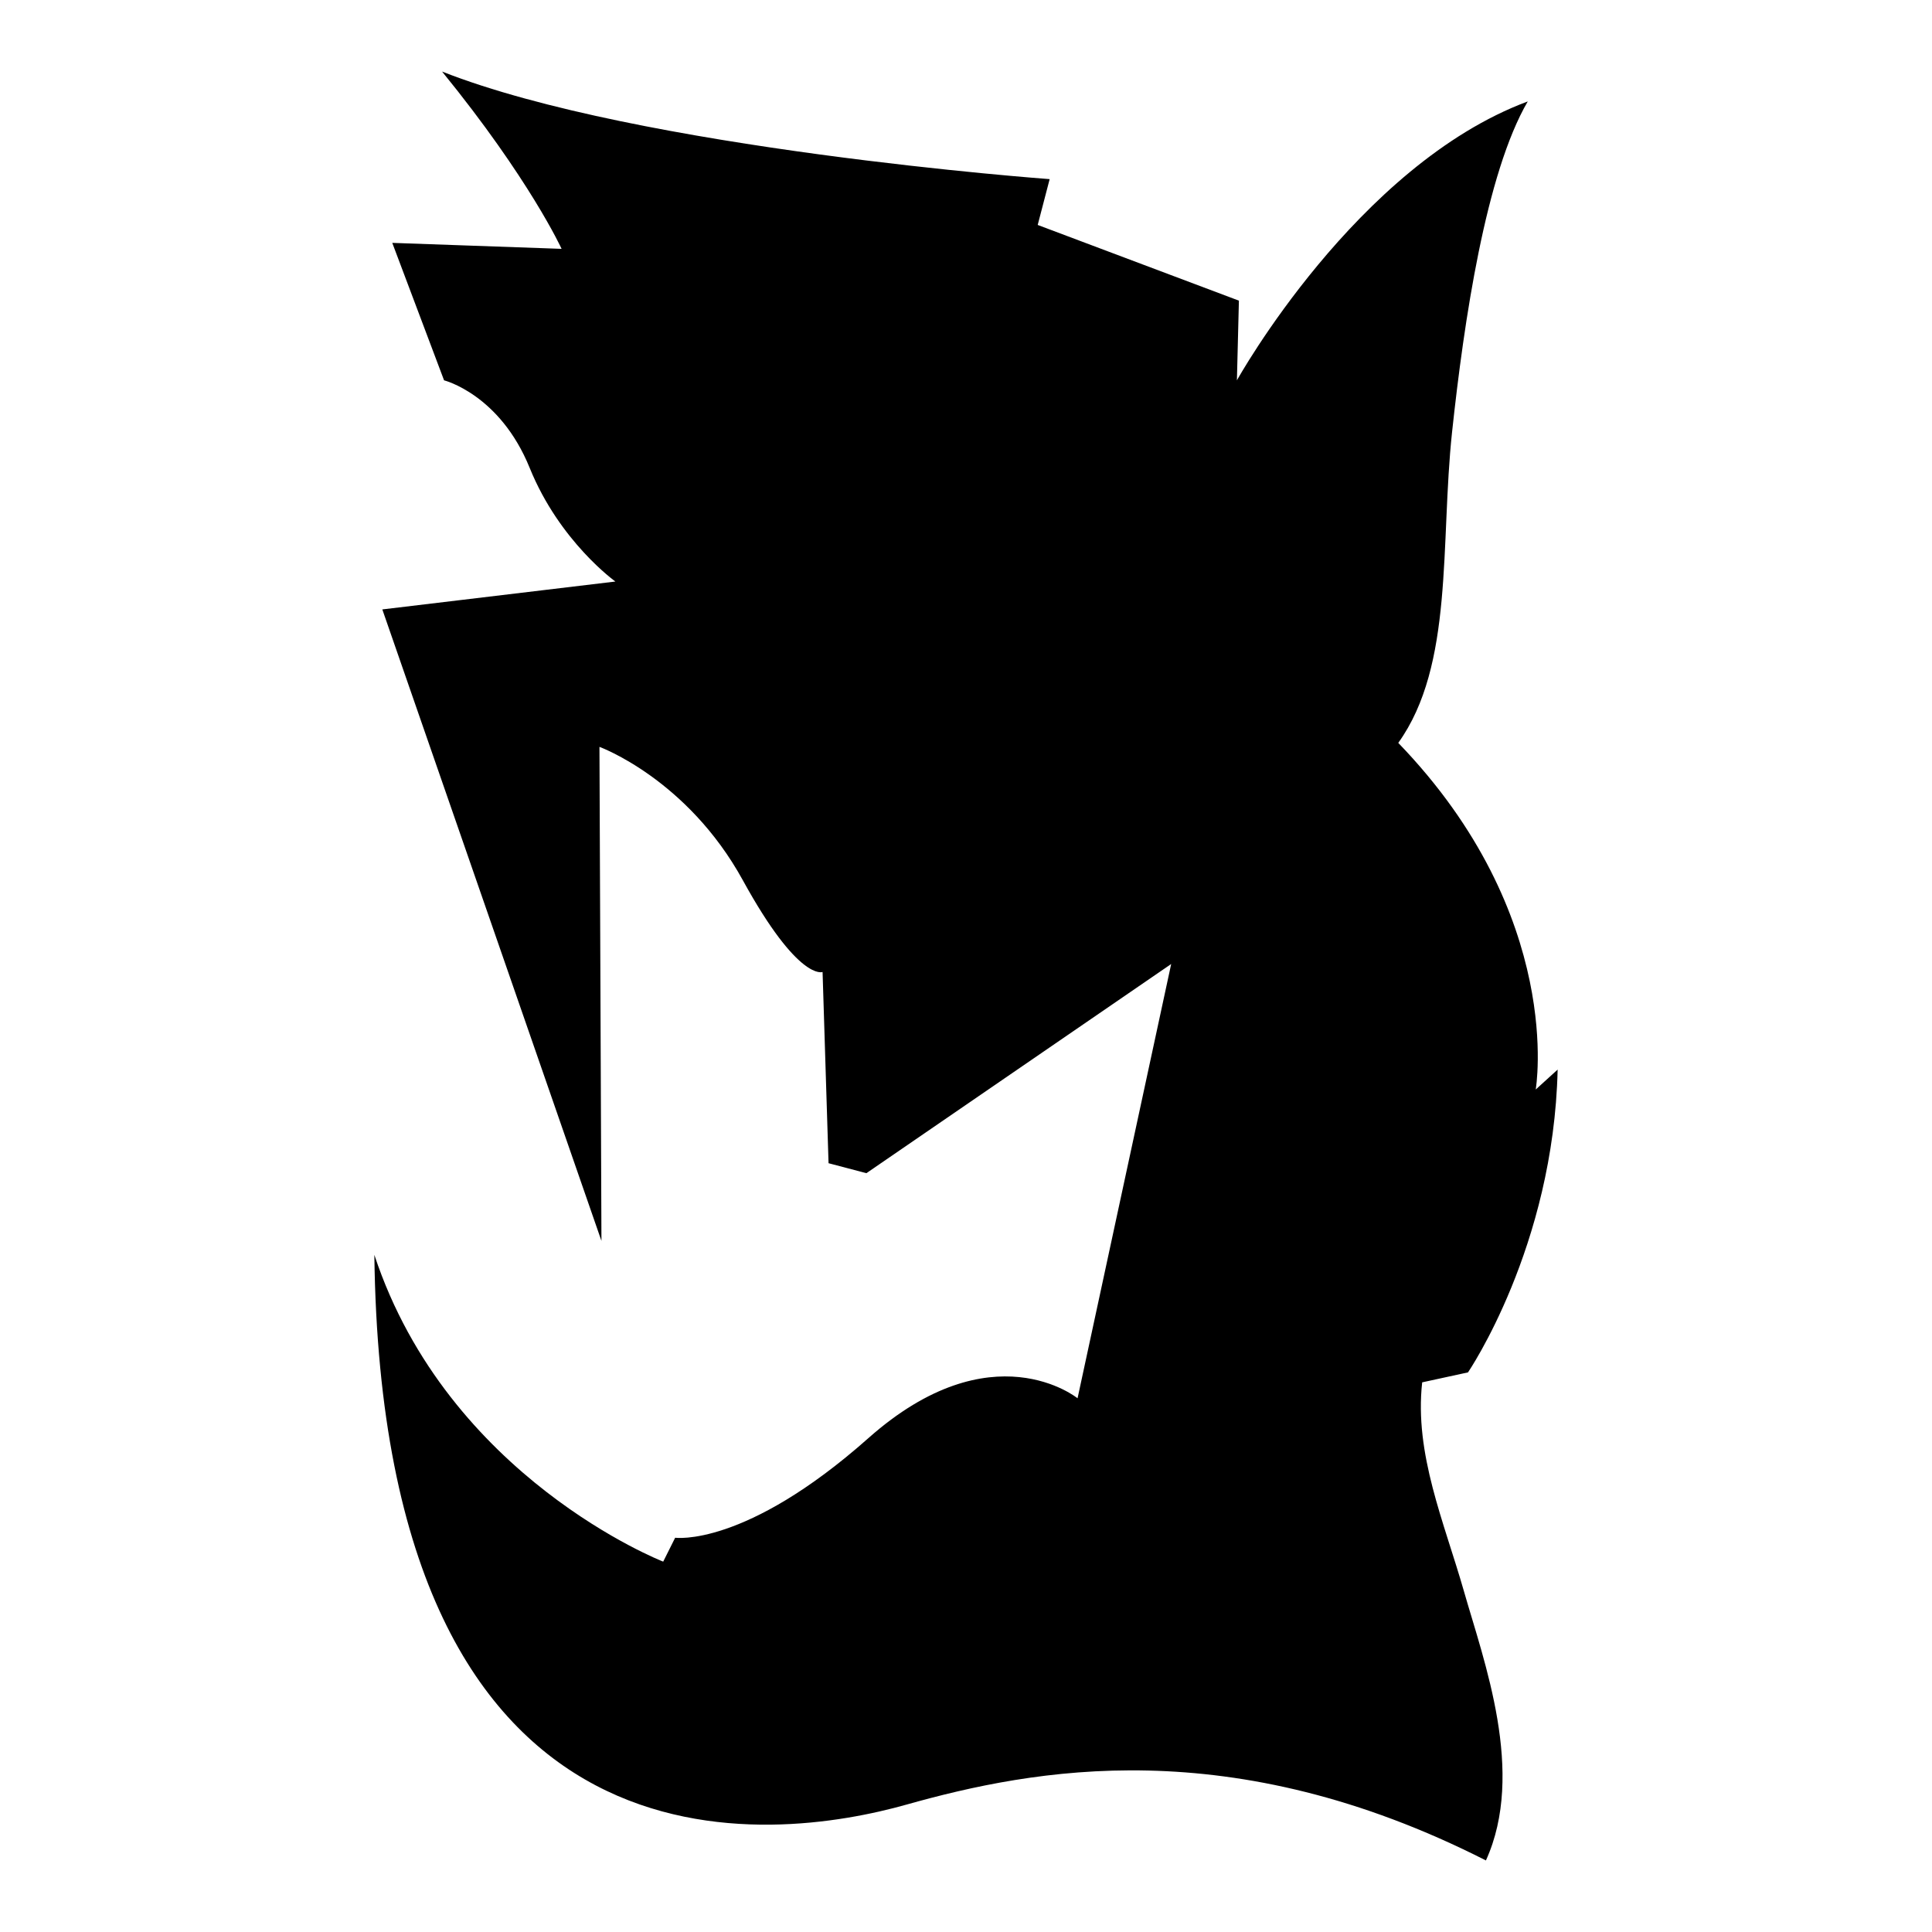 <?xml version="1.0" encoding="iso-8859-1"?>
<!-- Generator: Adobe Illustrator 25.4.1, SVG Export Plug-In . SVG Version: 6.00 Build 0)  -->
<svg version="1.1" id="Ebene_2" xmlns="http://www.w3.org/2000/svg" xmlns:xlink="http://www.w3.org/1999/xlink" x="0px" y="0px"
	 viewBox="0 0 1080 1080" style="enable-background:new 0 0 1080 1080;" xml:space="preserve">
<path d="M344.009,325.078l-130.29,15.59l122.494,353.007L335.1,417.506c0,0,48.998,17.817,80.178,74.61s44.543,51.225,44.543,51.225
	l3.341,106.904l21.158,5.568l170.379-116.927l-52.339,242.762c0,0-47.884-38.976-116.926,22.272s-108.018,55.679-108.018,55.679
	l-6.682,13.363c0,0-120.267-46.771-161.47-171.492c4.454,360.802,226.058,327.394,297.327,307.35
	c71.27-20.044,181.514-41.203,324.053,31.18c22.272-48.998-1.114-111.359-12.249-150.334
	c-11.136-38.976-27.84-76.837-23.385-116.927l25.612-5.568c0,0,47.884-70.156,50.111-169.265l-12.249,11.136
	c0,0,16.704-96.882-76.837-193.764c31.18-43.43,23.385-111.359,30.067-173.719s18.931-144.766,42.316-184.855
	c-95.768,35.635-162.584,155.902-162.584,155.902l1.114-44.543l-112.472-42.316l6.682-25.612c0,0-229.399-16.704-339.644-60.134
	c48.998,60.134,66.815,99.109,66.815,99.109l-94.655-3.341l28.953,76.837c0,0,31.18,7.795,47.884,48.998
	S344.009,325.078,344.009,325.078z"/>
</svg>
